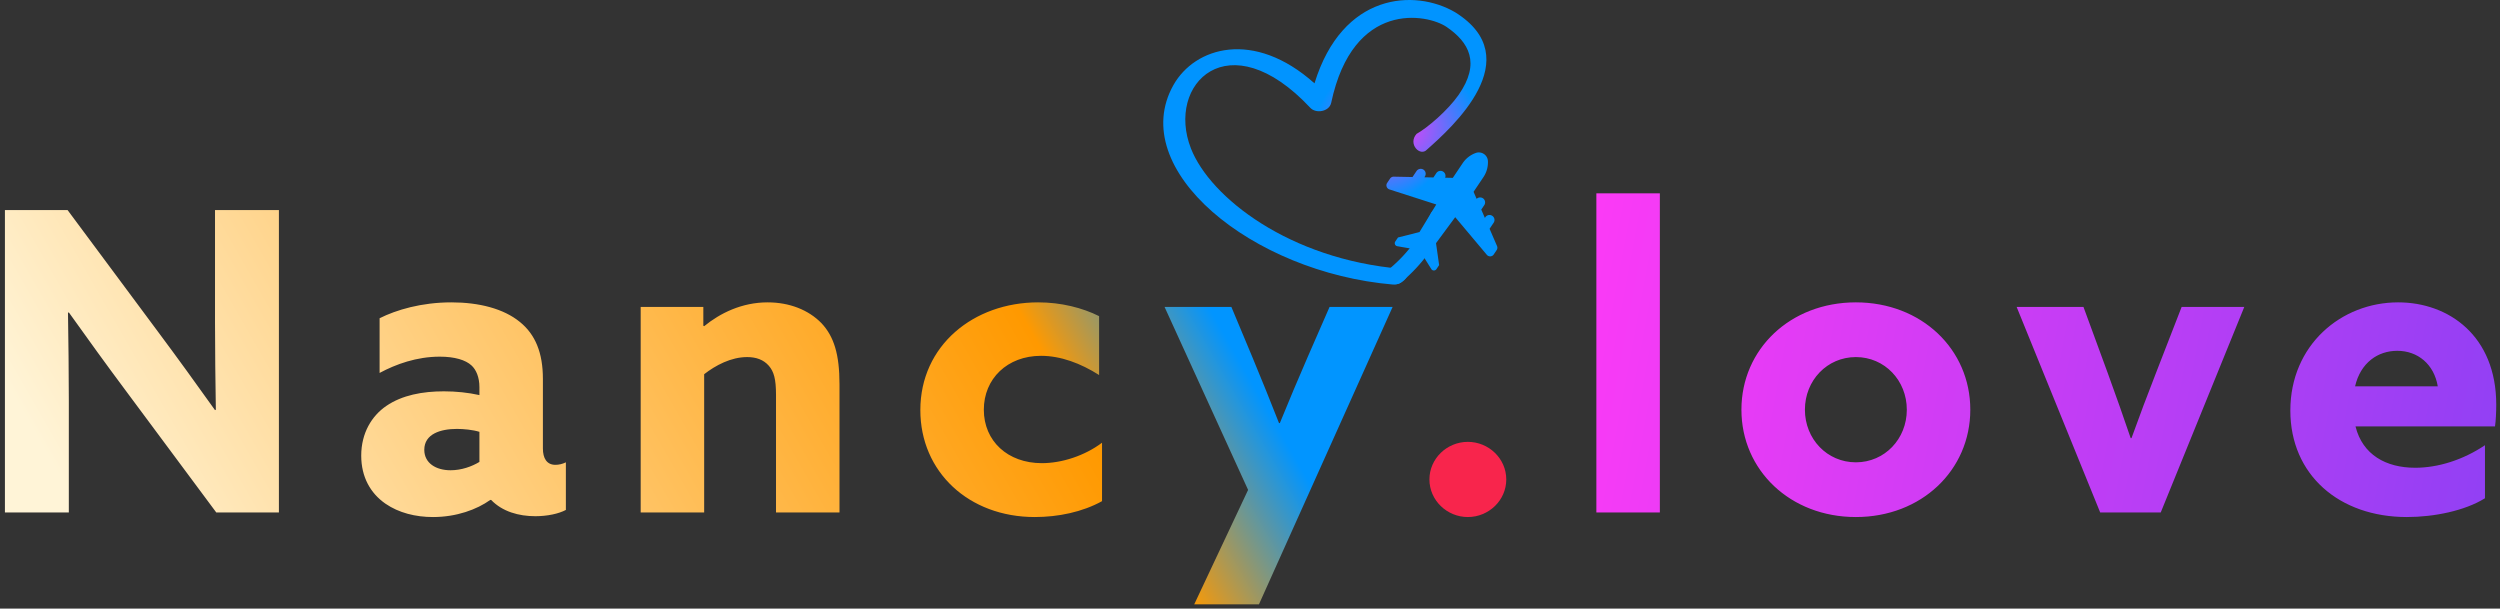 <svg xmlns="http://www.w3.org/2000/svg" viewBox="0 0 419 102"><rect x="0" y="0" width="419" height="102" fill="#333333" stroke="none"/><defs><radialGradient id="logo_svg__c" cx="67.462%" cy="47.171%" r="34.128%" fx="67.462%" fy="47.171%" gradientTransform="scale(-.881 -1) rotate(10.62 5.03 -7.75)"><stop offset="0%" stop-color="#F03BF6"/><stop offset="68.7%" stop-color="#0194FF"/></radialGradient><radialGradient id="logo_svg__d" cx="-9.031%" cy="-98.176%" r="159.167%" fx="-9.031%" fy="-98.176%" gradientTransform="scale(-1 -.807) rotate(10.62 -11.83 1.09)"><stop offset="0%" stop-color="#F03BF6"/><stop offset="68.7%" stop-color="#0194FF"/></radialGradient><radialGradient id="logo_svg__e" cx="-4.649%" cy="-15.397%" r="87.539%" fx="-4.649%" fy="-15.397%" gradientTransform="matrix(-.983 -.173 .184 -.924 -.064 -.304)"><stop offset="0%" stop-color="#F03BF6"/><stop offset="68.7%" stop-color="#0194FF"/></radialGradient><linearGradient id="logo_svg__a" x1="-5.904%" x2="107.417%" y1="36.898%" y2="44.551%"><stop offset="0%" stop-color="#FF3AF6"/><stop offset="100%" stop-color="#8D40F4"/></linearGradient><linearGradient id="logo_svg__b" x1="2.87%" x2="92.545%" y1="59.926%" y2="45.372%"><stop offset="0%" stop-color="#FFF4D7"/><stop offset="82.2%" stop-color="#F90"/><stop offset="97.2%" stop-color="#0195FF"/></linearGradient></defs><g fill="none" fill-rule="evenodd"><path fill="#F8254C" fill-rule="nonzero" d="M239.572 80.356c0 3.5 2.94 6.3 6.44 6.3 3.5 0 6.44-2.8 6.44-6.3s-2.94-6.3-6.44-6.3c-3.5 0-6.44 2.8-6.44 6.3Z"/><path fill="url(#logo_svg__a)" fill-rule="nonzero" d="M266.726 85.886h10.64v-53.48h-10.64v53.48Zm34.952-17.22c0-4.9 3.71-8.82 8.54-8.82 4.83 0 8.54 3.92 8.54 8.82s-3.71 8.82-8.54 8.82c-4.83 0-8.54-3.92-8.54-8.82Zm-10.64 0c0 10.15 8.19 17.99 19.18 17.99s19.18-7.84 19.18-17.99c0-10.15-8.19-17.99-19.18-17.99s-19.18 7.84-19.18 17.99Zm60.127 17.22h10.15l14-34.44h-10.5l-4.27 10.99c-1.4 3.57-2.87 7.49-4.13 10.99h-.14c-1.19-3.5-2.52-7.28-3.85-10.92l-4.06-11.06h-11.2l14 34.44Zm66.171-14.42c.14-.91.21-2.45.21-3.64 0-11.55-7.98-17.15-16.45-17.15-9.52 0-18.06 7.14-18.06 18.13 0 10.78 8.19 17.85 19.53 17.85 4.55 0 9.73-1.05 13.09-3.15v-8.89c-3.64 2.45-7.84 3.78-11.69 3.78-4.9 0-8.82-2.17-10.01-6.93h23.38Zm-16.38-12.67c3.43 0 6.16 2.24 6.79 5.95h-13.86c.91-3.92 3.78-5.95 7.07-5.95Z" transform="translate(.825)"/><path fill="url(#logo_svg__b)" fill-rule="nonzero" d="M35.42 85.886h10.5v-50.68H35.21v18.83c0 4.9.07 9.8.14 14.63l-.14.07c-3.15-4.41-6.23-8.68-9.52-13.09L10.5 35.206H0v50.68h10.71v-18.83c0-4.9-.07-9.8-.14-14.63l.14-.07c3.15 4.41 6.23 8.68 9.52 13.09l15.19 20.44Zm36.336.77c3.92 0 7.35-1.26 9.59-2.87h.14c1.89 1.96 4.62 2.73 7.42 2.73 2.03 0 3.92-.42 5.11-1.05v-7.98c-.56.28-1.19.42-1.75.42-1.47 0-2.1-1.12-2.1-2.73v-11.69c0-4.34-1.26-7.42-3.85-9.52-2.73-2.24-6.86-3.29-11.48-3.29-5.04 0-9.24 1.26-12.04 2.66v9.17c2.73-1.47 6.23-2.73 10.08-2.73 2.52 0 4.34.56 5.32 1.47.77.7 1.33 1.96 1.33 3.64v1.33c-1.89-.42-3.92-.63-5.95-.63-3.57 0-7 .63-9.66 2.45-2.45 1.68-4.2 4.55-4.2 8.33 0 3.57 1.54 6.3 4.06 8.05 2.24 1.54 5.04 2.24 7.98 2.24Zm2.94-7.84c-2.45 0-4.41-1.19-4.41-3.43 0-2.66 2.73-3.5 5.46-3.5 1.12 0 2.66.14 3.78.49v5.04c-1.26.77-3.01 1.4-4.83 1.4Zm31.858 7.07h10.64v-23.17c1.89-1.47 4.48-2.87 7.21-2.87 1.47 0 2.73.42 3.64 1.47.84.98 1.19 2.24 1.19 4.83v19.74h10.64v-21.49c0-4.97-.91-7.98-3.01-10.22-2.17-2.24-5.39-3.5-9.03-3.5-4.34 0-7.98 1.82-10.64 3.99l-.14-.07v-3.15h-10.5v34.44Zm46.872-17.15c0 10.36 8.12 17.92 19.18 17.92 3.92 0 7.98-.84 11.27-2.66v-9.8c-2.87 2.17-6.72 3.43-10.08 3.43-5.74 0-9.73-3.71-9.73-8.96 0-5.18 3.92-9.03 9.59-9.03 3.29 0 6.65 1.26 9.73 3.22v-9.87c-2.8-1.4-6.37-2.31-10.22-2.31-10.78 0-19.74 7.21-19.74 18.06Zm56.751 32.551 22.4-49.84h-10.57l-3.64 8.33c-1.61 3.71-3.15 7.35-4.69 11.13h-.14c-1.4-3.57-2.87-7.21-4.41-10.92l-3.57-8.54h-11.2l14 30.66-9.03 19.18h10.85Z" transform="translate(.825)"/><path fill="url(#logo_svg__c)" fill-rule="nonzero" d="M243.046 2.048c12.417 7.728-.531 19.326-4.718 23.03-1.129 1.234-3.257-.944-1.739-2.64 1.803-.999 5.221-3.913 7.053-6.539 3.739-5.36 1.705-8.828-1.998-11.37-3.257-2.235-15.7-4.567-19.362 12.703-.317 1.483-2.559 1.862-3.504.832-13.676-14.6-24.245-3.995-19.997 6.83 3.237 8.243 16.545 18.563 35.188 20.154 2.434.204.47 2.794-1.316 2.645-23.718-2.019-44.757-19.354-36.806-33.447 3.584-6.35 13.45-9.373 23.637-.277 4.67-15.2 16.788-15.872 23.562-11.92Z" transform="translate(.825)"/><path fill="url(#logo_svg__d)" d="M240.969 35.093a1.5 1.5 0 0 1 .712 1.998c-1.856 3.912-4.01 7.14-7.634 10.198a1.5 1.5 0 0 1-1.935-2.292c3.219-2.718 5.137-5.564 6.858-9.192a1.501 1.501 0 0 1 1.999-.712Z" transform="translate(.825)"/><path fill="url(#logo_svg__e)" fill-rule="nonzero" d="M247.795 29.691a4.453 4.453 0 0 0 .757-2.675 1.515 1.515 0 0 0-.675-1.208 1.513 1.513 0 0 0-1.373-.168 4.453 4.453 0 0 0-2.19 1.714l-1.649 2.456-1.282-.026a.837.837 0 0 0-1.468-.783l-.499.743-1.518-.03.081-.123a.837.837 0 0 0-.228-1.16.856.856 0 0 0-1.16.23l-.679 1.011-3.144-.064a.721.721 0 0 0-.616.321l-.488.726a.722.722 0 0 0 .381 1.094l7.848 2.52-2.813 4.625-3.602.91-.453.673a.51.51 0 0 0 .339.79l3.704.64 1.993 3.186a.512.512 0 0 0 .861.013l.452-.673-.522-3.678 3.217-4.354 5.299 6.308a.72.72 0 0 0 .594.258.72.72 0 0 0 .562-.32l.488-.726a.723.723 0 0 0 .064-.692l-1.247-2.882.681-1.014a.833.833 0 0 0-.229-1.16.838.838 0 0 0-1.16.228l-.082.122-.603-1.394.499-.743a.833.833 0 0 0-.227-1.16.861.861 0 0 0-1.052.1l-.51-1.179 1.649-2.457v.001Z" transform="translate(.825)"/></g></svg>